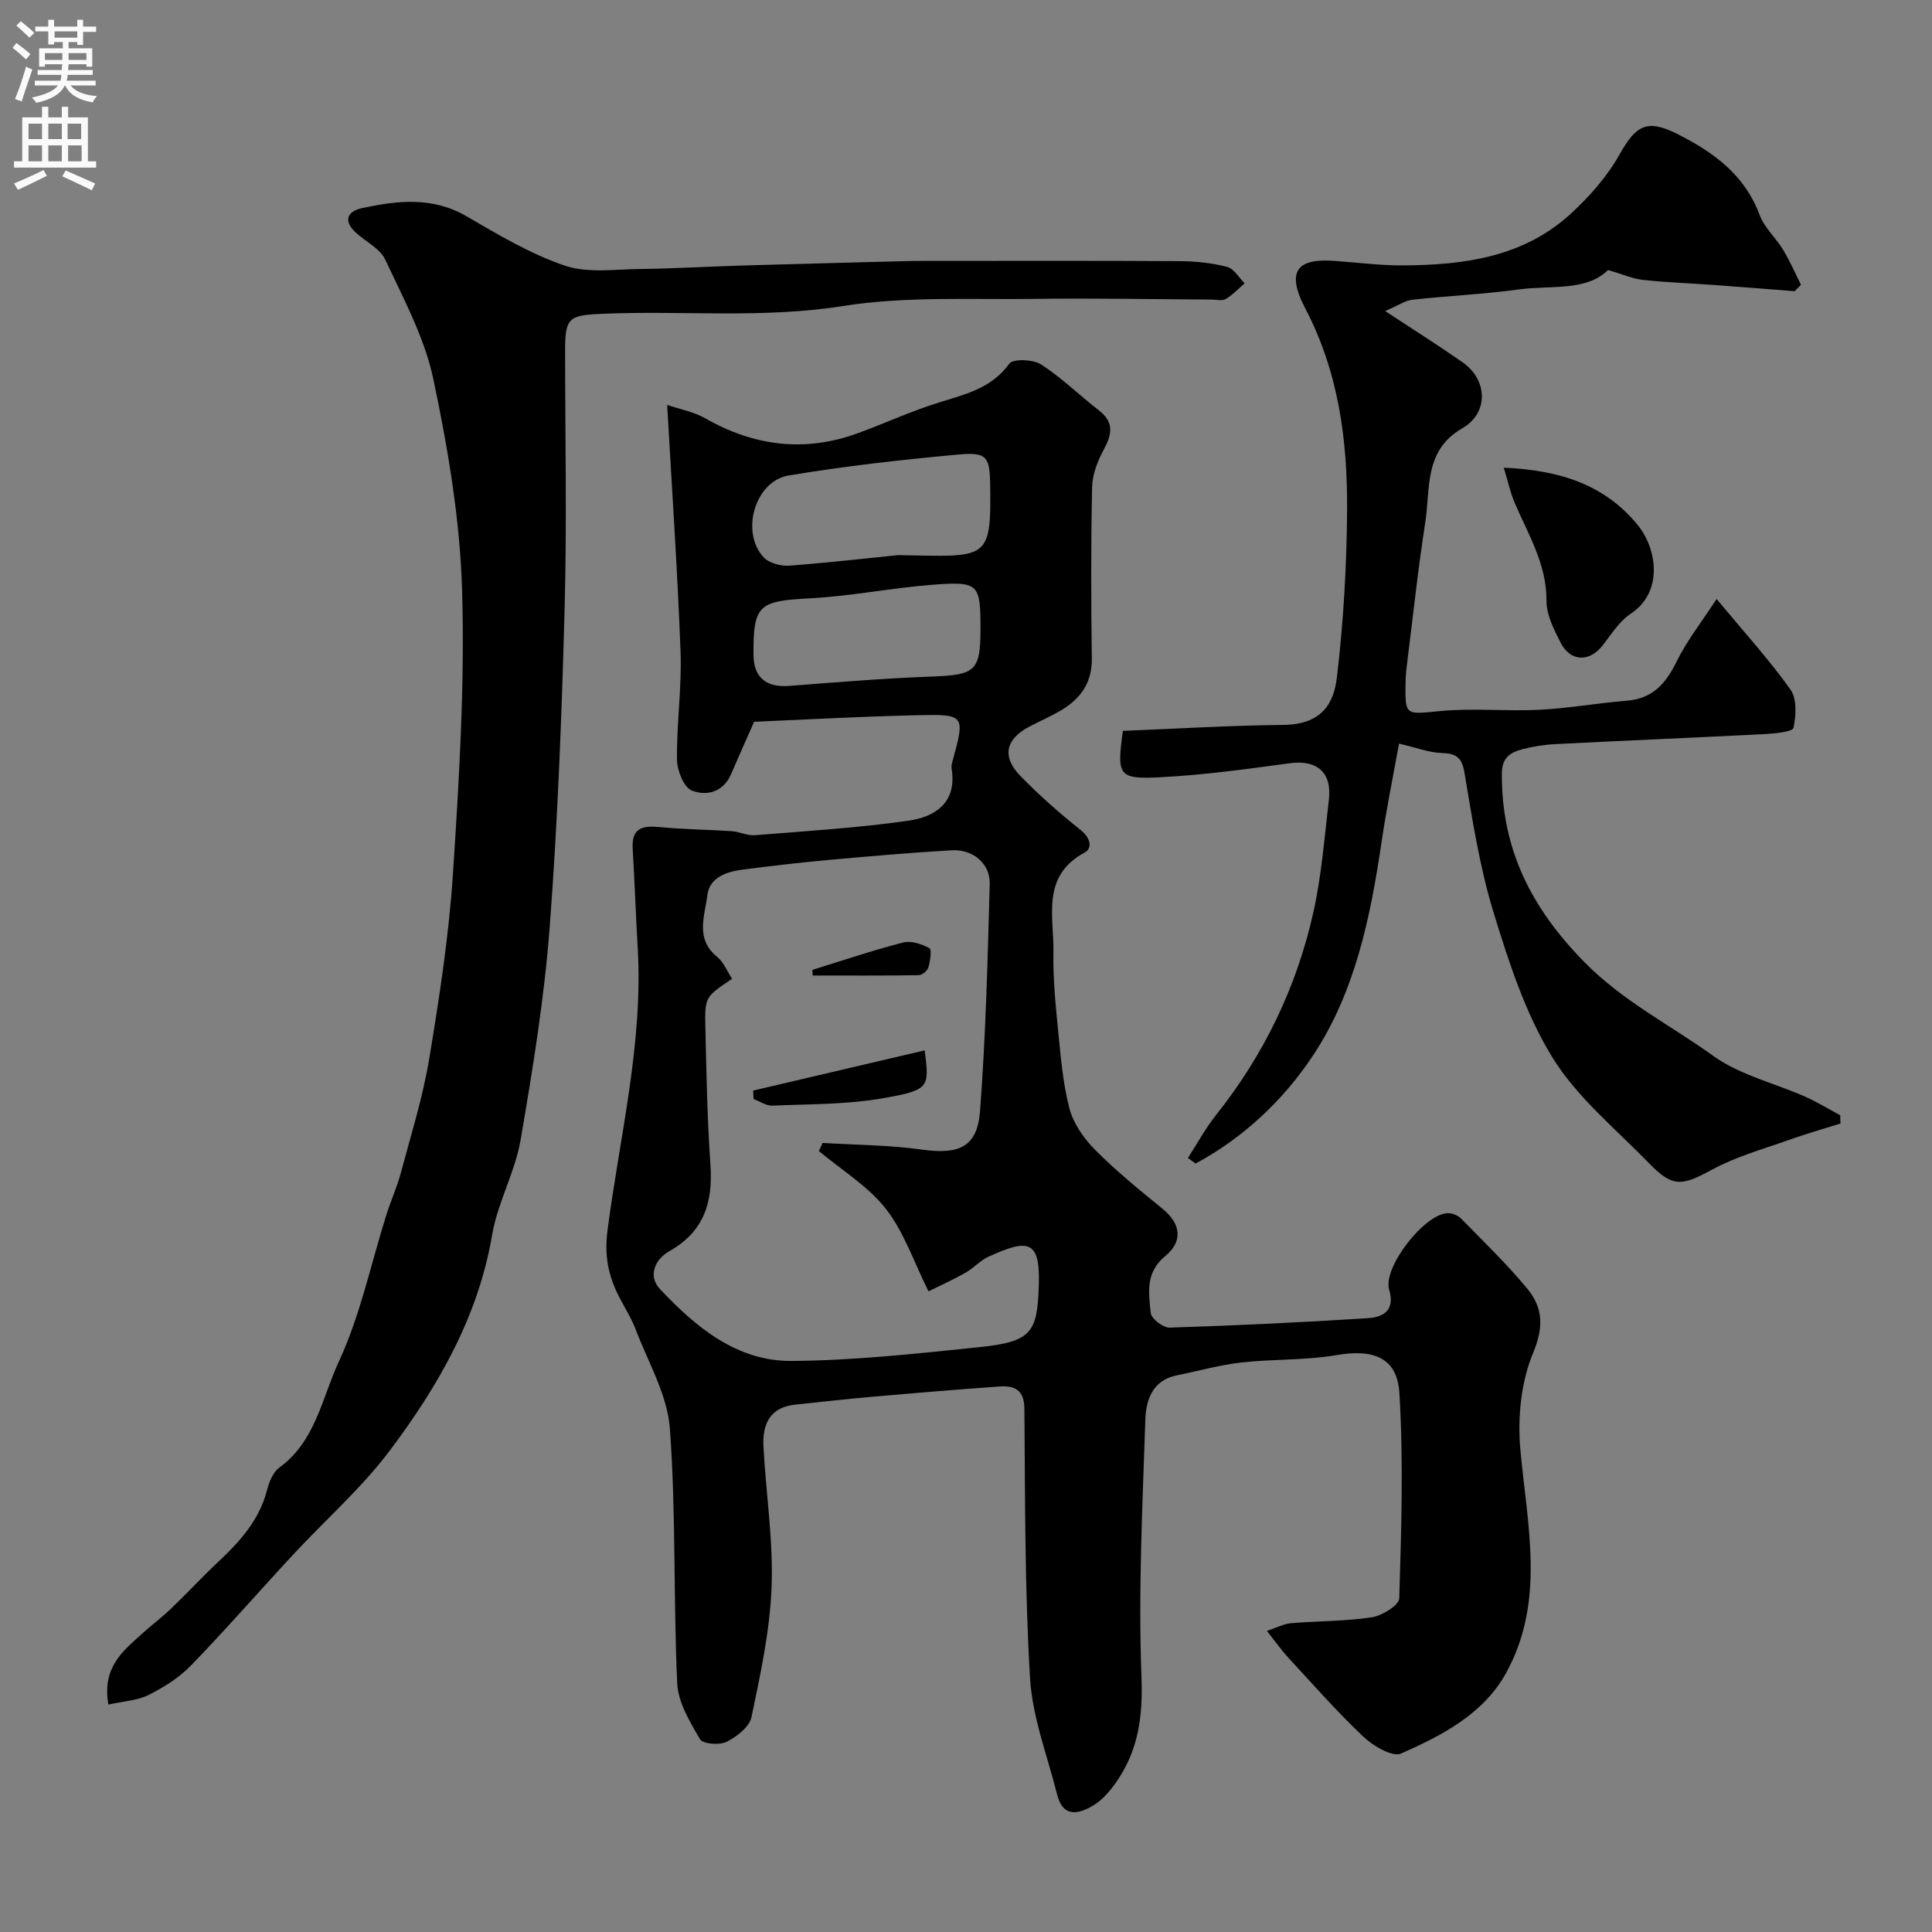 <svg enable-background="new 0 0 400 400" viewBox="0 0 400 400" xmlns="http://www.w3.org/2000/svg"><rect x="0" y="0" width="400" height="400" fill="#808080" stroke="none"/><g fill="#000001"><path d="m156.13 149.44c-1.9 4.32-3.36 7.54-4.75 10.8-1.63 3.83-5.16 4.63-8.17 3.42-1.66-.67-3.03-4.18-3.05-6.43-.08-7.43 1.01-14.88.74-22.29-.63-16.9-1.79-33.78-2.77-51.11 2.56.88 5.49 1.41 7.93 2.8 10.13 5.77 20.61 7.07 31.61 3.04 5.64-2.07 11.13-4.61 16.86-6.38 5.43-1.68 10.76-2.92 14.44-8 .77-1.06 4.93-.9 6.58.17 4.25 2.73 7.91 6.37 11.94 9.48 3.24 2.5 2.73 5.01 1.01 8.19-1.27 2.33-2.33 5.1-2.39 7.7-.25 11.83-.22 23.66-.06 35.49.07 5.27-2.55 8.59-6.81 11-1.99 1.13-4.09 2.06-6.12 3.12-4.91 2.56-5.76 6.2-1.88 10.19 3.91 4.02 8.15 7.75 12.53 11.24 2.02 1.61 2.45 3.75.82 4.63-9.11 4.88-6.35 13.3-6.49 20.74-.1 5.26.42 10.55.94 15.8.56 5.52.98 11.13 2.38 16.47.82 3.12 2.98 6.21 5.31 8.55 4.33 4.36 9.13 8.28 13.92 12.17 3.72 3.02 4.44 6.67.6 9.83-4.17 3.43-3.42 7.65-3 11.79.12 1.18 2.58 3.06 3.91 3.02 13.71-.43 27.41-1.08 41.1-1.96 3.12-.2 5.63-1.59 4.35-5.9-1.37-4.62 7.43-15.83 12.17-15.83.9 0 2.05.43 2.67 1.06 4.67 4.77 9.51 9.43 13.76 14.57 3.2 3.88 3.47 7.85 1.22 13.25-2.52 6.03-3.25 13.4-2.66 20 1.41 15.65 5.25 31.34-2.9 46.22-4.72 8.61-13.28 13-21.79 16.77-1.79.79-5.77-1.56-7.8-3.48-5.46-5.15-10.43-10.83-15.54-16.35-1.42-1.54-2.63-3.27-4.44-5.56 2.07-.69 3.49-1.46 4.97-1.59 5.59-.47 11.24-.39 16.77-1.23 2.12-.32 5.61-2.5 5.66-3.91.43-14.16.89-28.38.03-42.5-.45-7.43-5.46-9.18-13.02-7.87-6.46 1.11-13.16.79-19.7 1.53-4.49.51-8.89 1.76-13.34 2.65-5.06 1.01-6.41 5.11-6.54 9.17-.58 17.76-1.48 35.55-.8 53.28.32 8.3-.68 15.43-5.41 22.04-1.23 1.72-2.74 3.46-4.52 4.54-3.06 1.86-6.32 2.62-7.53-2.22-2.01-8.01-5.12-15.97-5.61-24.08-1.11-18.55-1.01-37.18-1.17-55.78-.03-3.99-2.09-4.86-5.22-4.63-8.69.62-17.38 1.34-26.06 2.1-5.39.47-10.77 1.1-16.16 1.65-5.24.54-6.82 4.07-6.59 8.61.51 9.71 2.05 19.43 1.69 29.09-.33 9.04-2.3 18.07-4.16 26.98-.42 2.04-3.05 4.08-5.16 5.14-1.46.73-4.92.45-5.5-.55-2.1-3.58-4.54-7.61-4.72-11.56-.81-17.58-.23-35.23-1.52-52.76-.51-6.97-4.5-13.71-7.07-20.49-.93-2.44-2.38-4.67-3.56-7.01-2.15-4.27-2.95-8.39-2.28-13.52 2.53-19.51 7.43-38.8 6.24-58.7-.4-6.78-.62-13.58-1.03-20.36-.26-4.31 2.09-4.78 5.62-4.44 4.95.48 9.94.51 14.9.85 1.61.11 3.22.96 4.79.83 10.63-.86 21.29-1.5 31.83-3.01 5.46-.78 10.02-3.73 8.9-10.7-.08-.47.01-1 .14-1.48 2.68-9.71 2.68-9.89-7.29-9.65-11.52.25-23.03.9-33.75 1.36zm13.41 88.87c.26-.56.51-1.12.77-1.68 6.86.42 13.78.44 20.57 1.38 7.66 1.07 11.46-.48 12.03-8 1.18-15.64 1.58-31.35 2-47.04.11-4.2-3.51-7.18-7.86-6.93-8.54.5-17.07 1.24-25.58 2.01-5.87.53-11.73 1.23-17.59 1.97-3.39.43-6.98 1.61-7.43 5.3-.51 4.25-2.58 9.06 2.02 12.78 1.37 1.11 2.09 3.02 3.1 4.55-5.56 3.74-5.68 3.74-5.53 10.21.22 9.43.39 18.88 1.05 28.28.54 7.74-1.31 13.85-8.49 17.89-2.99 1.68-4.51 5.14-1.98 7.83 7.4 7.88 15.9 14.98 27.24 14.91 12.95-.08 25.92-1.52 38.84-2.85 10.91-1.13 12.08-2.98 12.38-12.97.28-9.35-2.32-9.42-10.36-5.8-1.76.79-3.13 2.4-4.83 3.36-2.5 1.42-5.13 2.6-7.65 3.85-3.04-6.09-5.07-12.28-8.85-17.11-3.69-4.69-9.16-8.01-13.85-11.94zm16.42-123.38c18.42.33 19.28 1.31 19.05-14.38-.09-5.99-.62-7-6.64-6.44-11.74 1.08-23.49 2.39-35.11 4.34-6.97 1.17-10 11.75-5.15 16.94 1.14 1.22 3.6 1.85 5.38 1.72 8.86-.69 17.69-1.7 22.47-2.18zm17.04 15.24c0-9.31-.35-9.85-9.98-9.1-8.48.66-16.89 2.37-25.38 2.81-10.54.55-11.71 1.34-11.64 11.67.03 4.71 2.62 6.83 7.41 6.46 9.84-.76 19.69-1.58 29.55-1.94 8.96-.33 10.04-1.12 10.04-9.9z"/><path d="m22.43 352.91c-1.32-7.78 3.04-11.08 6.92-14.61 1.99-1.81 4.16-3.43 6.1-5.29 3.3-3.16 6.4-6.52 9.73-9.64 4.49-4.22 8.52-8.65 10.11-14.88.43-1.69 1.26-3.71 2.57-4.66 7.47-5.43 8.81-14.43 12.28-21.9 4.46-9.6 6.65-20.25 9.86-30.43.93-2.94 2.22-5.77 3.01-8.74 2.09-7.83 4.54-15.61 5.86-23.58 2.11-12.74 4.08-25.56 4.92-38.43 1.27-19.49 2.46-39.07 1.88-58.56-.43-14.63-2.92-29.33-5.95-43.7-1.81-8.58-6.2-16.68-9.96-24.74-1.08-2.31-4.06-3.71-6.1-5.6-2.71-2.51-1.69-4.43 1.37-5.08 7.29-1.55 14.49-2.39 21.52 1.69 6.57 3.81 13.23 7.81 20.36 10.23 4.75 1.61 10.39.76 15.62.7 6.98-.08 13.96-.5 20.94-.71 11.26-.33 22.53-.62 33.8-.91 1.33-.04 2.66-.05 4-.05 17.7 0 35.39-.06 53.08.05 3.26.02 6.59.38 9.73 1.19 1.4.36 2.42 2.22 3.61 3.4-1.29 1.11-2.47 2.4-3.92 3.25-.75.44-1.95.12-2.95.11-12.16-.06-24.31-.31-36.47-.14-13.3.18-26.8-.58-39.83 1.48-16.77 2.66-33.43.87-50.11 1.62-6.62.3-7.41.87-7.41 7.45 0 17.83.38 35.67-.1 53.48-.59 21.98-1.42 43.97-3.08 65.89-1.12 14.82-3.52 29.57-6.04 44.24-1.15 6.67-4.74 12.92-5.88 19.59-2.88 16.95-11.14 31.29-21.14 44.62-5.87 7.83-13.39 14.42-20.09 21.64-7.08 7.63-13.92 15.49-21.16 22.96-2.45 2.52-5.63 4.52-8.8 6.1-2.36 1.16-5.25 1.28-8.28 1.96z"/><path d="m381.06 232.61c-3.56 1.12-7.15 2.14-10.66 3.39-5.31 1.9-10.86 3.42-15.78 6.08-6.42 3.47-8.24 3.86-13.19-1.23-6.92-7.12-14.94-13.66-20.04-21.95-5.56-9.04-8.98-19.6-12.13-29.87-2.89-9.4-4.41-19.26-6.05-29-.55-3.28-1.75-4.04-4.76-4.13-2.54-.08-5.04-1.07-8.8-1.94-1.21 6.73-2.6 13.48-3.6 20.29-2.3 15.57-5.45 31.07-14.2 44.27-6.1 9.21-14.35 17.01-24.31 22.38-.53-.38-1.07-.77-1.6-1.15 1.95-3.01 3.68-6.2 5.9-8.99 9.89-12.45 16.63-26.44 20.08-41.88 1.7-7.63 2.3-15.52 3.21-23.32.67-5.69-2.52-8.3-8.11-7.54-8.76 1.19-17.56 2.41-26.38 2.88-9.17.49-9.44-.19-8.16-9.58 11.03-.44 22.08-1.12 33.14-1.23 8.07-.08 10.52-4.42 11.17-9.86 1.36-11.45 2.03-23.03 2.11-34.56.09-14.47-1.71-28.53-8.67-41.84-4.25-8.13-1.16-10.32 5.99-9.82 4.77.33 9.53.97 14.3.94 12.64-.07 24.97-1.73 34.75-10.75 3.85-3.55 7.5-7.68 10.04-12.22 3.41-6.08 5.71-7.4 12.01-4.22 7.43 3.75 13.88 8.4 16.98 16.72.99 2.66 3.39 4.78 4.9 7.28 1.39 2.3 2.46 4.78 3.67 7.19-.43.45-.86.89-1.29 1.34-5.54-.43-11.09-.88-16.63-1.28-4.93-.36-9.88-.53-14.79-1.06-2.13-.23-4.18-1.16-7.23-2.05-4.51 4.47-11.81 3.12-18.49 4.03-7.31.99-14.7 1.32-22.04 2.13-1.48.16-2.86 1.16-5.62 2.34 6.05 3.98 11.11 7.17 16.02 10.6 5.29 3.69 5.4 10.55-.06 13.68-7.97 4.57-6.57 12.53-7.66 19.53-1.51 9.7-2.54 19.47-3.77 29.22-.14 1.14-.27 2.3-.29 3.45-.14 7.48-.17 7.03 7.26 6.33 6.77-.64 13.66.09 20.48-.26 6.04-.31 12.04-1.39 18.08-1.88 5.38-.43 8.09-3.61 10.32-8.17 2.06-4.2 5.04-7.96 8.24-12.88 5.58 6.71 10.81 12.46 15.3 18.74 1.36 1.91 1.16 5.39.62 7.93-.17.81-3.72 1.17-5.75 1.28-14.52.75-29.06 1.35-43.58 2.09-2.27.11-4.57.49-6.77 1.05-2.49.64-4.27 1.74-4.28 5.04-.08 15.61 6.04 27.8 17.09 39.04 8.01 8.15 17.79 13.02 26.68 19.42 5.52 3.97 12.68 5.63 19.06 8.46 2.49 1.1 4.82 2.55 7.23 3.84 0 .56.03 1.13.06 1.7z"/><path d="m311.34 96.83c11.75.51 20.97 3.59 27.73 11.87 3.98 4.87 5.39 13.85-1.44 18.36-2.37 1.57-4.03 4.28-5.85 6.6-2.73 3.48-6.65 3.37-8.7-.65-1.38-2.71-2.92-5.77-2.9-8.67.03-7.61-3.8-13.72-6.6-20.28-.86-2.02-1.32-4.21-2.24-7.23z"/><path d="m155.94 225.79c11.8-2.77 23.6-5.53 35.5-8.32.98 7.65 1.07 8.19-8.47 9.88-7.54 1.34-15.35 1.23-23.05 1.56-1.28.06-2.6-.89-3.9-1.37-.02-.58-.05-1.17-.08-1.75z"/><path d="m168.19 200.8c6.26-1.93 12.47-4.04 18.81-5.67 1.64-.42 3.84.32 5.43 1.18.52.28.16 2.67-.22 3.98-.2.69-1.28 1.6-1.98 1.61-7.32.12-14.64.07-21.97.07-.02-.39-.04-.78-.07-1.17z"/></g><path d="m2.6 9.9.8-1c.9.7 1.9 1.4 2.9 2.3l-.9 1.1c-1.1-1-2-1.8-2.8-2.4zm.5 10.6c.9-2.1 1.6-4.3 2.3-6.7.4.2.8.4 1.3.6-.7 2.1-1.5 4.3-2.2 6.6zm.3-15.2.9-.9c1 .8 2 1.6 2.8 2.4l-1 1c-.9-.9-1.8-1.7-2.7-2.5zm12.6-1.2h1.2v1.4h2.7v1.1h-2.7v2.7h-1.2v-.6h-1.8v1.3h4.9v3.8h-1.2v-.5h-3.7c0 .4-.1.9-.1 1.2h5.1v1h-5.2c0 .5-.1.9-.2 1.2h6v1h-5.2c1.1 1.3 2.9 2 5.5 2.2-.4.4-.7.8-.9 1.3-2.9-.5-4.8-1.6-5.7-3.5h-.1c-.8 1.7-2.7 2.9-5.9 3.6-.2-.4-.6-.8-.9-1.1 2.8-.6 4.6-1.4 5.4-2.5h-4.8v-1h5.3c.1-.3.2-.7.2-1.2h-4.9v-1h5c0-.4 0-.8.1-1.2h-3.6v.5h-1.2v-3.8h4.9v-1.3h-1.8v.5h-1.2v-2.7h-2.7v-1h2.7v-1.4h1.2v1.4h4.8zm-6.7 8.3h3.6c0-.4 0-.9 0-1.4h-3.6zm1.9-4.6h4.8v-1.3h-4.7v1.3zm6.7 3.2h-3.7v1.4h3.7v-2.4z" fill="#fafafb"/><path d="m8.7 22.1h1.3v2.2h2.8v-2.2h1.3v2.2h4.1v9.1h1.7v1.3h-17v-1.3h1.7v-9.1h4.1zm.3 13.1.7 1.2c-1.8.9-3.8 1.9-6 2.9-.2-.4-.5-.8-.8-1.3 2.3-1 4.4-1.9 6.1-2.8zm-3.1-6.4h2.8v-3.2h-2.8zm0 4.6h2.8v-3.3h-2.8zm4.1-4.6h2.8v-3.2h-2.8zm0 4.6h2.8v-3.3h-2.8zm3.6 1.9c2.1.9 4.1 1.8 6.1 2.7l-.7 1.4c-2.2-1.1-4.2-2-6.1-2.9zm3.2-9.7h-2.8v3.2h2.8zm-2.7 7.8h2.8v-3.3h-2.8z" fill="#fafafb"/></svg>